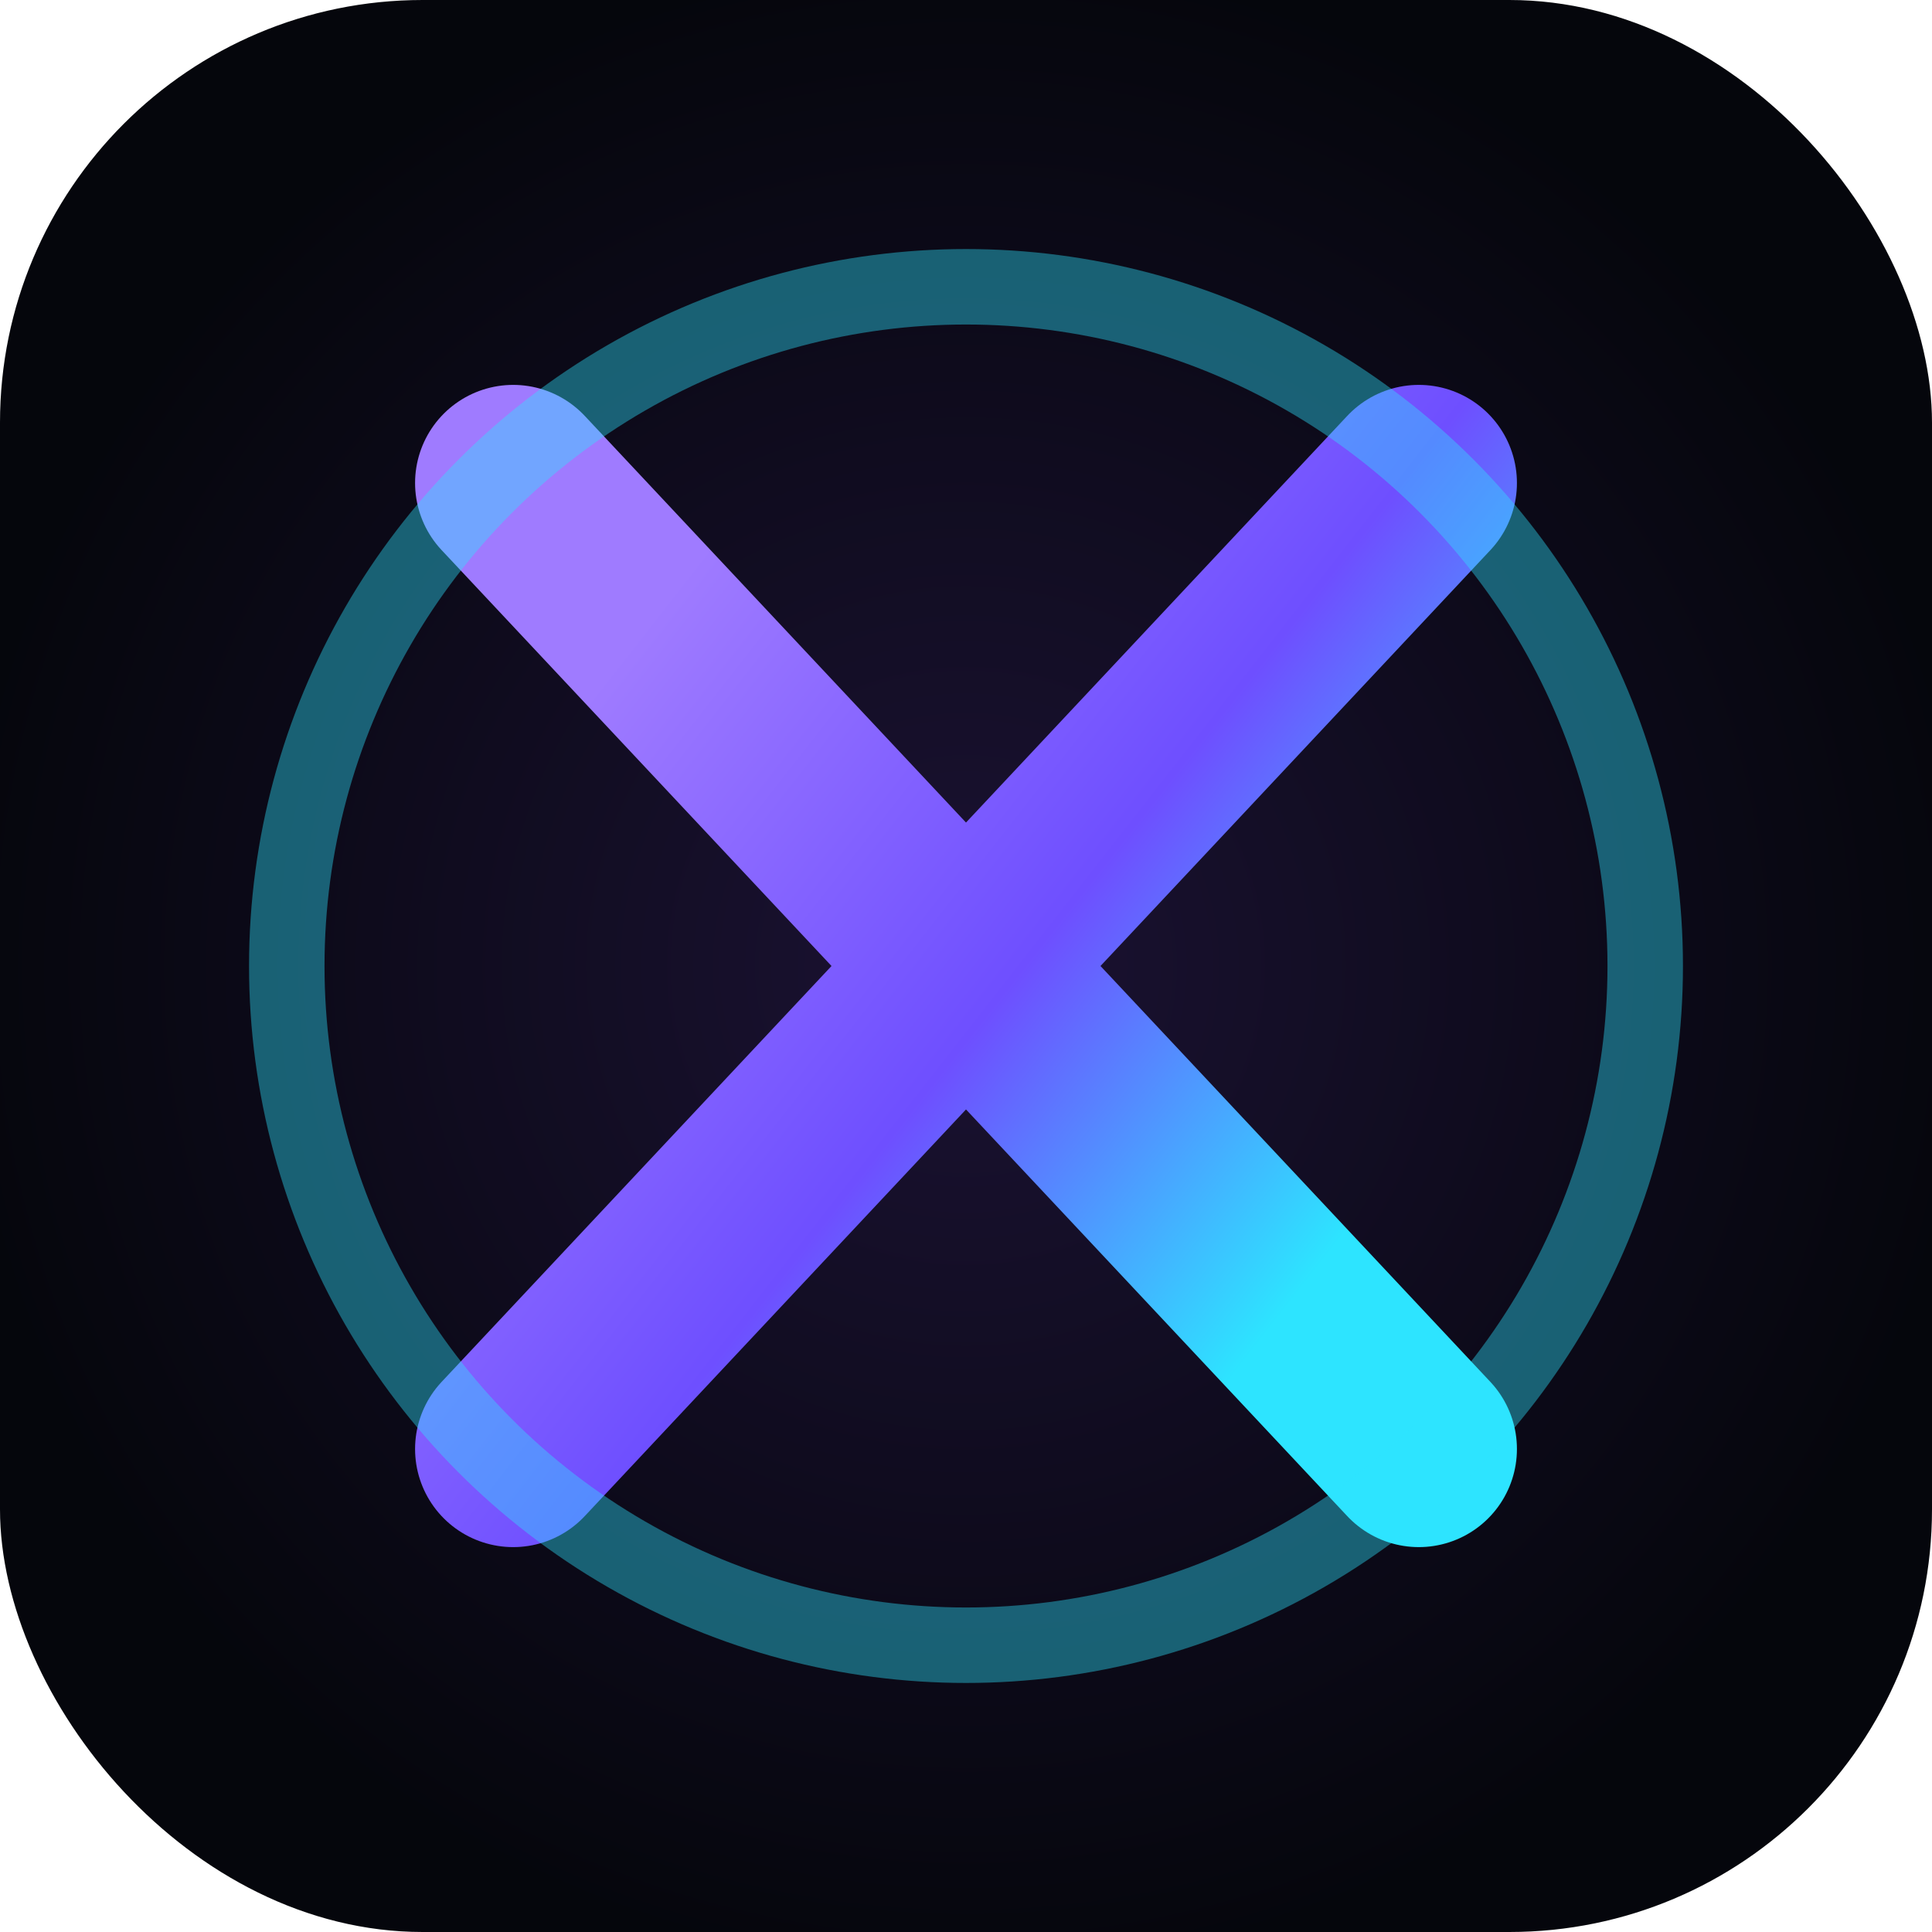 <svg xmlns="http://www.w3.org/2000/svg" viewBox="0 0 64 64" role="img" aria-labelledby="title">
  <title>Xyberteq Innovations Icon</title>
  <defs>
    <linearGradient id="xyberteq-fg" x1="12%" x2="88%" y1="18%" y2="82%">
      <stop offset="0%" stop-color="#9F7BFF"/>
      <stop offset="55%" stop-color="#6E4FFF"/>
      <stop offset="100%" stop-color="#2DE4FF"/>
    </linearGradient>
    <radialGradient id="xyberteq-glow" cx="50%" cy="50%" r="52%">
      <stop offset="0%" stop-color="#1B1233"/>
      <stop offset="100%" stop-color="#05060C"/>
    </radialGradient>
  </defs>
  <rect width="64" height="64" rx="14" fill="url(#xyberteq-glow)"/>
  <path fill="none" stroke="url(#xyberteq-fg)" stroke-width="6.5" stroke-linecap="round" stroke-linejoin="round" d="M17 16l30 32M47 16L17 48"/>
  <circle cx="32" cy="32" r="22.5" stroke="rgba(45,228,255,0.4)" stroke-width="2.5" fill="none"/>
</svg>
